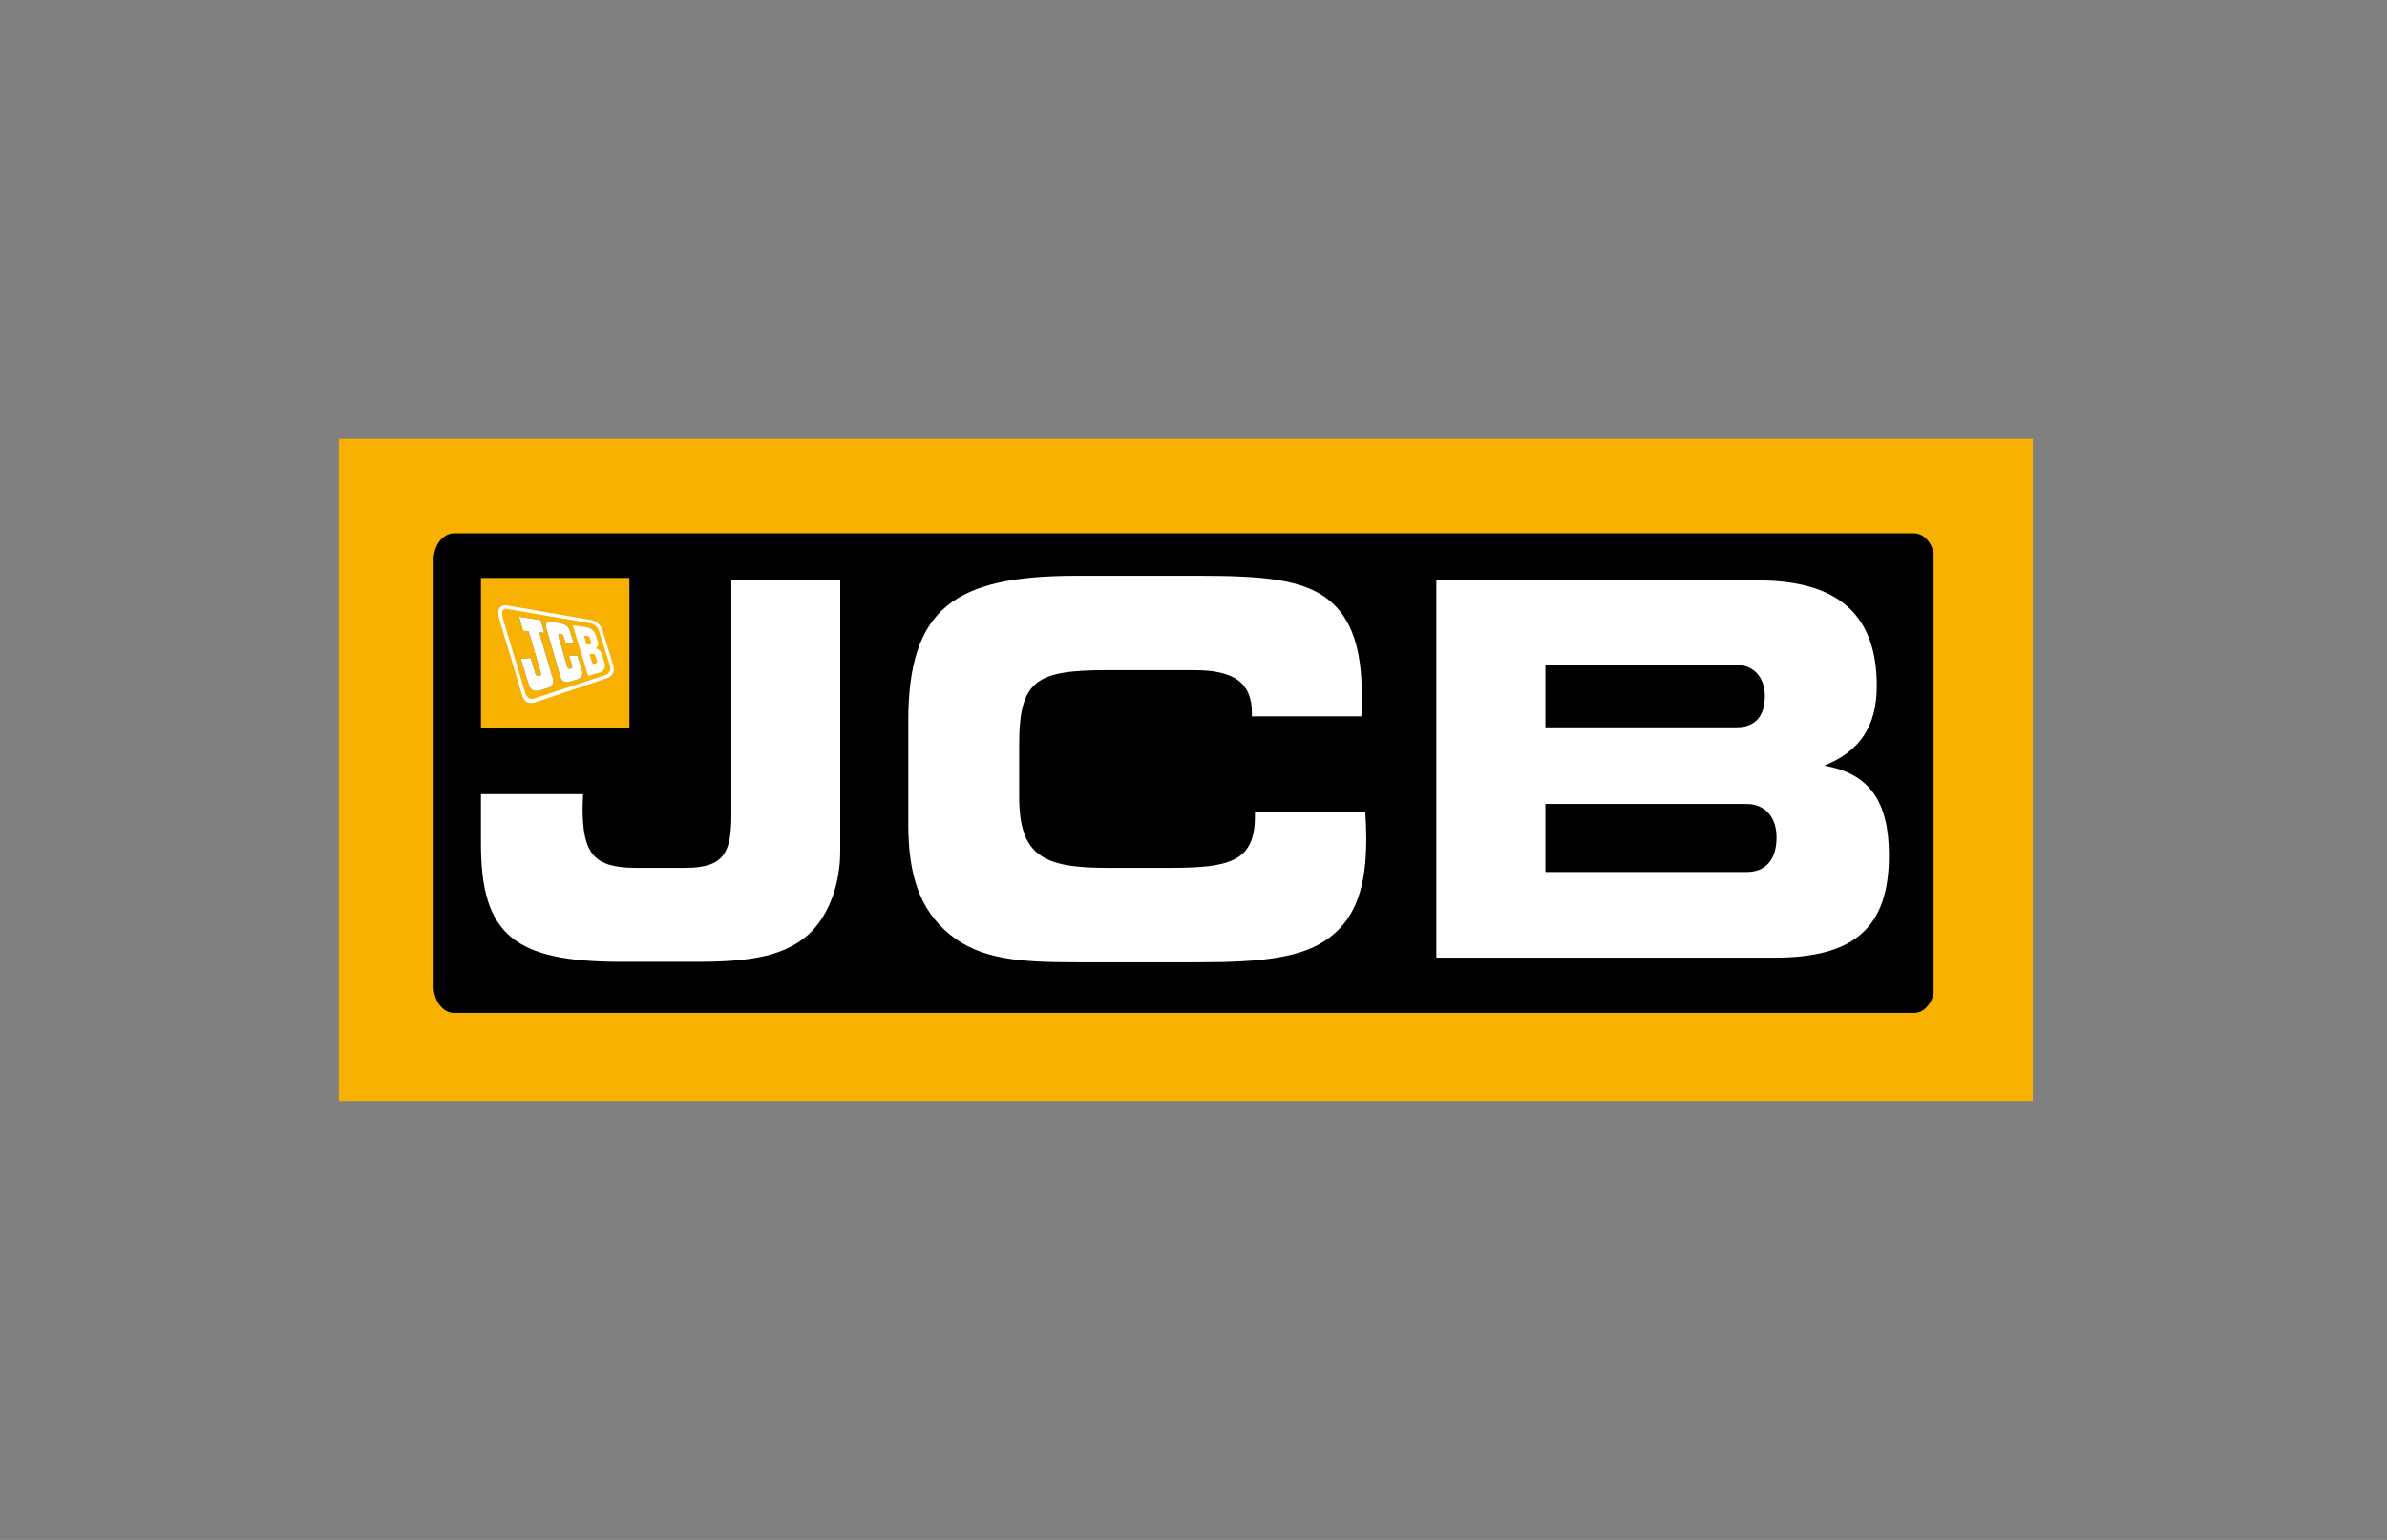 <?xml version="1.0" encoding="UTF-8"?>
<!DOCTYPE svg PUBLIC "-//W3C//DTD SVG 1.1//EN" "http://www.w3.org/Graphics/SVG/1.1/DTD/svg11.dtd">
<!-- Creator: CorelDRAW -->
<svg xmlns="http://www.w3.org/2000/svg" xml:space="preserve" width="155px" height="100px" version="1.1" style="shape-rendering:geometricPrecision; text-rendering:geometricPrecision; image-rendering:optimizeQuality; fill-rule:evenodd; clip-rule:evenodd"
viewBox="0 0 155 100"
 xmlns:xlink="http://www.w3.org/1999/xlink"
 xmlns:xodm="http://www.corel.com/coreldraw/odm/2003">
 <rect x="0" y="0" width="155" height="100" fill="#808080" stroke="none"/>
 <defs>
  <style type="text/css">
   <![CDATA[
    .fil4 {fill:white}
    .fil5 {fill:#34302F;fill-rule:nonzero}
    .fil2 {fill:#31418C;fill-rule:nonzero}
    .fil1 {fill:black;fill-rule:nonzero}
    .fil0 {fill:#F9B101;fill-rule:nonzero}
    .fil3 {fill:white;fill-rule:nonzero}
    .fil6 {fill:white;fill-rule:nonzero}
   ]]>
  </style>
 </defs>
 <g id="Layer_x0020_1">
  <g id="_1916378994928">
   <polygon class="fil0" points="22,71.5 132,71.5 132,28.5 22,28.5 "/>
   <path class="fil1" d="M125.56 64.53c-0.17,0.72 -0.68,1.25 -1.27,1.25l-94.81 0c-0.68,0 -1.24,-0.69 -1.32,-1.57l0 -28c0.07,-0.88 0.63,-1.57 1.31,-1.58l94.83 0c0.59,0.01 1.09,0.54 1.26,1.25l0 28.65z"/>
   <path class="fil2" d="M115.36 54.21c0.01,0.06 0.01,0.11 0.01,0.17 0,-0.01 0,-0.01 0,-0.01 0,-0.06 -0.01,-0.11 -0.01,-0.16z"/>
   <path class="fil3" d="M52.72 60.47c-1.6,1.62 -3.96,1.99 -7.43,1.99l-4.94 0c-6.92,0 -9.12,-1.72 -9.12,-7.65l0 -3.24 6.63 0c0,0.31 -0.03,0.61 -0.03,0.88 0,2.96 0.7,3.91 3.47,3.91l3.19 0c2.55,0 3,-1.01 3,-3.47l0 -15.2 7.07 0 0 17.59c0,2.12 -0.73,4.04 -1.84,5.19z"/>
   <path class="fil3" d="M81.29 46.28c0,-1.95 -1.18,-2.76 -3.73,-2.76l-5.67 0c-4.59,0 -5.71,0.64 -5.71,4.82l0 3.4c0,3.84 1.57,4.62 5.71,4.62l4.11 0c3.92,0 5.49,-0.44 5.49,-3.37l0 -0.27 7.17 0c0.03,0.64 0.06,1.21 0.06,1.78 0,3.04 -0.67,5.06 -2.33,6.34 -1.75,1.38 -4.52,1.65 -8.57,1.65l-7.91 0c-3.66,0 -6.24,-0.17 -8.25,-1.82 -1.95,-1.62 -2.68,-3.84 -2.68,-7.18l0 -6.67c0,-7.34 3.03,-9.43 10.93,-9.43l7.91 0c4.05,0 6.79,0.2 8.48,1.58 1.5,1.22 2.13,3.24 2.13,6.17 0,0.44 0,0.91 -0.03,1.38l-7.11 0 0 -0.24z"/>
   <path class="fil3" d="M115.36 54.37c0,-1.31 -0.76,-2.16 -1.94,-2.16l-13.07 0 0 4.42 13.07 0c1.24,0 1.94,-0.81 1.94,-2.26zm-0.76 -9.17c0,-1.21 -0.73,-2.02 -1.82,-2.02l-12.43 0 0 4.05 12.43 0c1.18,0 1.82,-0.71 1.82,-2.03zm-21.33 16.99l0 -24.5 20.88 0c5.2,0 7.72,2.23 7.72,6.84 0,2.63 -1.09,4.25 -3.41,5.19 2.93,0.51 4.2,2.32 4.2,5.83 0,4.72 -2.29,6.64 -7.42,6.64l-21.97 0z"/>
   <polygon class="fil0" points="31.23,47.29 40.87,47.29 40.87,37.53 31.23,37.53 "/>
   <path class="fil4" d="M37.19 40.6c0,0 0.86,0.13 0.94,0.15 0.36,0.06 0.52,0.36 0.56,0.51 0.02,0.04 0.12,0.38 0.13,0.41 0.1,0.29 -0.15,0.43 -0.15,0.43 0,0 0.28,0.06 0.38,0.3 0,0 0.18,0.55 0.2,0.61 0.01,0.05 0.14,0.5 -0.29,0.66 -0.06,0.02 -0.77,0.22 -0.77,0.22l-1 -3.29zm0.72 0.69c0,0 0.21,0.01 0.26,0.02 0.05,0 0.09,0.03 0.11,0.07 0.01,0.03 0.09,0.27 0.1,0.3 0,0.02 0.04,0.16 -0.07,0.17 -0.02,0 -0.22,0 -0.22,0l-0.18 -0.56zm0.36 1.19c0,0 0.16,-0.01 0.2,-0.01 0.05,0 0.13,-0.01 0.19,0.1 0.01,0.02 0.09,0.28 0.1,0.31 0.01,0.03 0.03,0.17 -0.07,0.2 -0.02,0 -0.21,0.04 -0.21,0.04l-0.21 -0.64z"/>
   <path class="fil5" d="M33.7 40.05l1.41 0.22 0.23 0.82 -0.33 -0.03c0,0 0.82,2.75 0.84,2.83 0.11,0.31 0.17,0.64 -0.28,0.79 -0.06,0.02 -0.47,0.15 -0.52,0.16 -0.26,0.06 -0.58,0.06 -0.71,-0.36l-0.52 -1.7 0.64 -0.05c0,0 0.26,0.88 0.28,0.94 0.06,0.18 0.1,0.25 0.28,0.21 0.13,-0.03 0.12,-0.09 0.09,-0.21 -0.02,-0.05 -0.78,-2.67 -0.78,-2.67l-0.36 -0.03 -0.27 -0.92z"/>
   <path class="fil6" d="M33.7 40.05l1.41 0.22 0.23 0.82 -0.33 -0.03c0,0 0.82,2.75 0.84,2.83 0.11,0.31 0.17,0.64 -0.28,0.79 -0.06,0.02 -0.47,0.15 -0.52,0.16 -0.26,0.06 -0.58,0.06 -0.71,-0.36l-0.52 -1.7 0.64 -0.05c0,0 0.26,0.88 0.28,0.94 0.06,0.18 0.1,0.25 0.28,0.21 0.13,-0.03 0.12,-0.09 0.09,-0.21 -0.02,-0.05 -0.78,-2.67 -0.78,-2.67l-0.36 -0.03 -0.27 -0.92z"/>
   <path class="fil5" d="M35.81 40.37c0.06,0.01 0.52,0.09 0.59,0.1 0.08,0.02 0.5,0.09 0.61,0.5 0.03,0.1 0.26,0.83 0.26,0.83l-0.54 -0.01c0,0 -0.1,-0.35 -0.12,-0.41 -0.05,-0.15 -0.06,-0.18 -0.22,-0.21 -0.16,-0.02 -0.15,0.05 -0.12,0.17 0.02,0.07 0.51,1.78 0.53,1.85 0.06,0.19 0.07,0.27 0.25,0.23 0.14,-0.03 0.12,-0.12 0.08,-0.26 -0.01,-0.05 -0.17,-0.56 -0.17,-0.56l0.53 -0.04c0,0 0.28,0.91 0.29,0.95 0.02,0.04 0.13,0.41 -0.19,0.57 -0.05,0.02 -0.05,0.02 -0.09,0.04 -0.04,0.01 -0.47,0.14 -0.51,0.15 -0.04,0.01 -0.46,0.15 -0.59,-0.28 -0.01,-0.04 -0.88,-3.05 -0.93,-3.2 -0.08,-0.25 0.01,-0.47 0.34,-0.42z"/>
   <path class="fil6" d="M35.81 40.37c0.06,0.01 0.52,0.09 0.59,0.1 0.08,0.02 0.5,0.09 0.61,0.5 0.03,0.1 0.26,0.83 0.26,0.83l-0.54 -0.01c0,0 -0.1,-0.35 -0.12,-0.41 -0.05,-0.15 -0.06,-0.18 -0.22,-0.21 -0.16,-0.02 -0.15,0.05 -0.12,0.17 0.02,0.07 0.51,1.78 0.53,1.85 0.06,0.19 0.07,0.27 0.25,0.23 0.14,-0.03 0.12,-0.12 0.08,-0.26 -0.01,-0.05 -0.17,-0.56 -0.17,-0.56l0.53 -0.04c0,0 0.28,0.91 0.29,0.95 0.02,0.04 0.13,0.41 -0.19,0.57 -0.05,0.02 -0.05,0.02 -0.09,0.04 -0.04,0.01 -0.47,0.14 -0.51,0.15 -0.04,0.01 -0.46,0.15 -0.59,-0.28 -0.01,-0.04 -0.88,-3.05 -0.93,-3.2 -0.08,-0.25 0.01,-0.47 0.34,-0.42z"/>
   <path class="fil4" d="M33.01 39.33c0.12,0.02 5.15,0.9 5.28,0.92 0.13,0.02 0.62,0.08 0.82,0.67 0.04,0.12 0.66,2.11 0.69,2.21 0.11,0.37 0.07,0.75 -0.39,0.91 -0.15,0.06 -4.47,1.5 -4.52,1.52 -0.12,0.04 -0.76,0.34 -0.99,-0.43 0,0 -1.39,-4.65 -1.44,-4.79 -0.06,-0.22 -0.1,-0.4 -0.1,-0.54 0,-0.6 0.54,-0.48 0.65,-0.47zm0.12 0.25c0.27,0.04 4.87,0.84 5.08,0.87 0.2,0.04 0.55,0.09 0.69,0.54 0.03,0.09 0.66,2.07 0.68,2.15 0.03,0.09 0.21,0.54 -0.31,0.71 -0.07,0.02 -4.4,1.45 -4.51,1.49 -0.1,0.03 -0.51,0.21 -0.68,-0.42 0,0 -1.33,-4.43 -1.39,-4.63 -0.05,-0.16 -0.08,-0.29 -0.09,-0.39 -0.02,-0.36 0.19,-0.38 0.36,-0.35 0.07,0.01 0.13,0.02 0.17,0.03z"/>
  </g>
 </g>
</svg>

